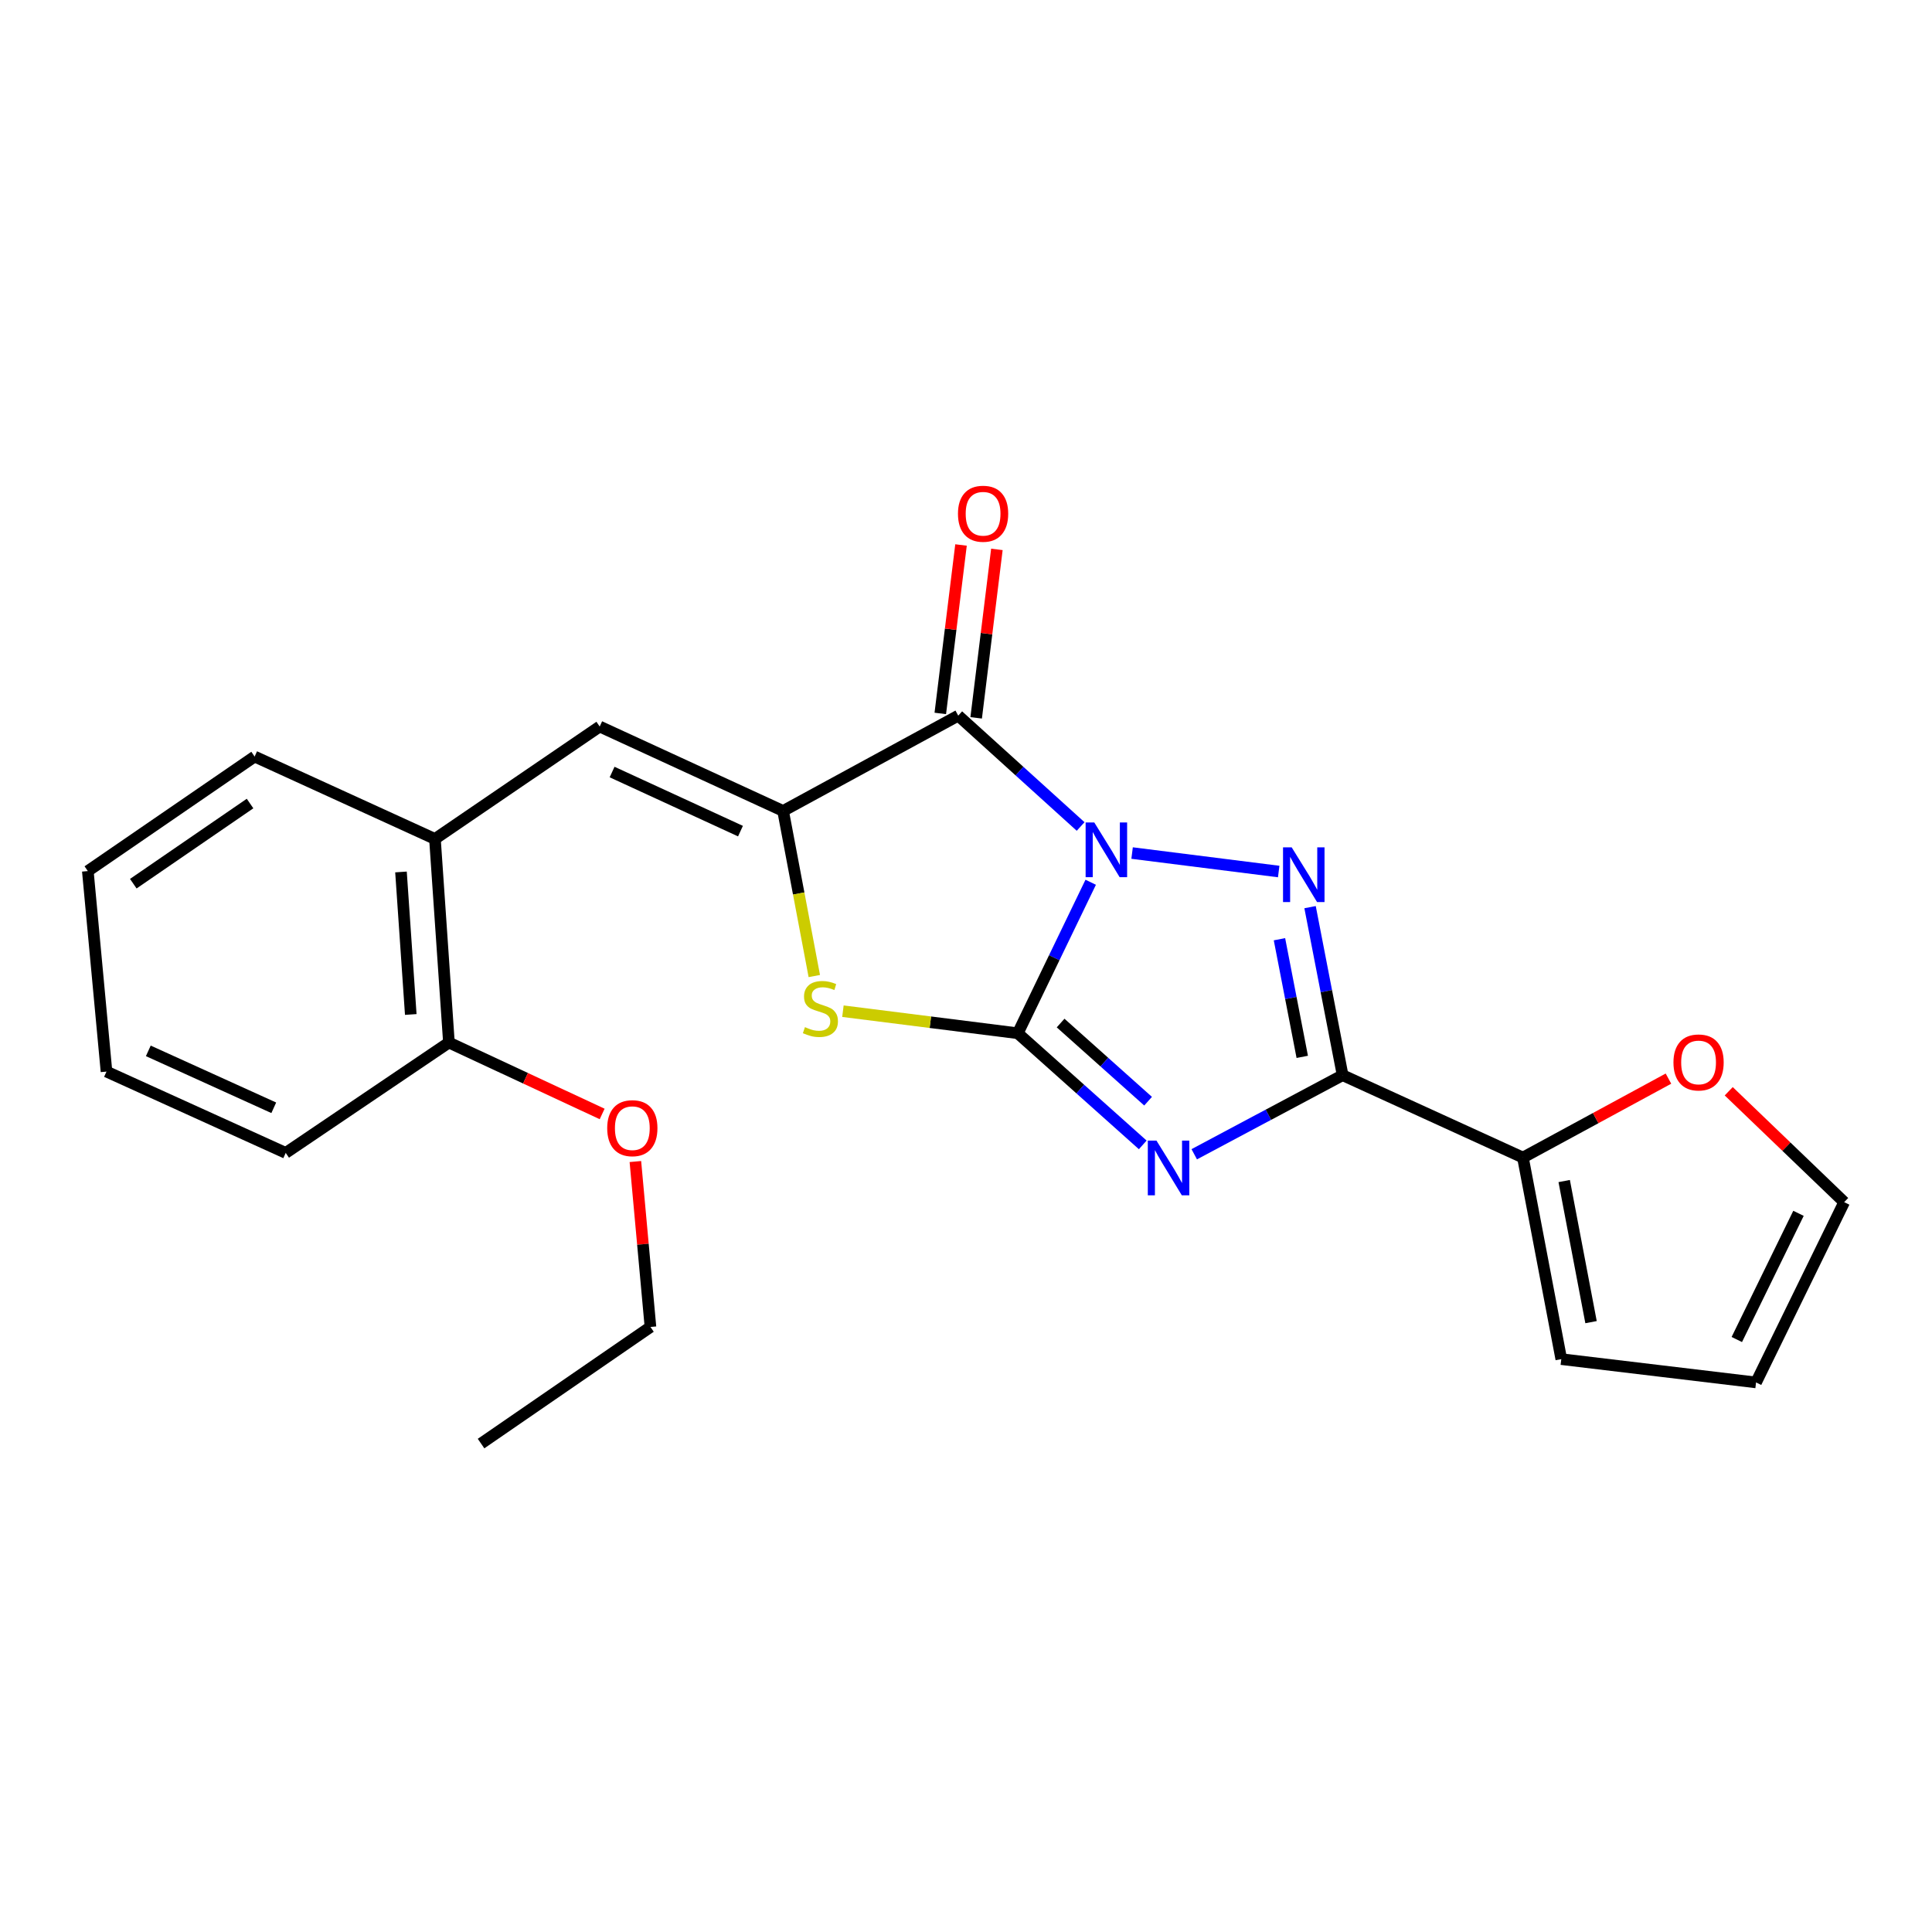 <?xml version='1.0' encoding='iso-8859-1'?>
<svg version='1.1' baseProfile='full'
              xmlns='http://www.w3.org/2000/svg'
                      xmlns:rdkit='http://www.rdkit.org/xml'
                      xmlns:xlink='http://www.w3.org/1999/xlink'
                  xml:space='preserve'
width='1000px' height='1000px' viewBox='0 0 1000 1000'>
<!-- END OF HEADER -->
<rect style='opacity:1.0;fill:#FFFFFF;stroke:none' width='1000' height='1000' x='0' y='0'> </rect>
<path class='bond-0' d='M 564.546,456.655 L 545.675,495.732' style='fill:none;fill-rule:evenodd;stroke:#0000FF;stroke-width:6px;stroke-linecap:butt;stroke-linejoin:miter;stroke-opacity:1' />
<path class='bond-0' d='M 545.675,495.732 L 526.803,534.809' style='fill:none;fill-rule:evenodd;stroke:#000000;stroke-width:6px;stroke-linecap:butt;stroke-linejoin:miter;stroke-opacity:1' />
<path class='bond-2' d='M 585.972,441.537 L 661.851,451.1' style='fill:none;fill-rule:evenodd;stroke:#0000FF;stroke-width:6px;stroke-linecap:butt;stroke-linejoin:miter;stroke-opacity:1' />
<path class='bond-4' d='M 559.331,427.79 L 527.654,399.102' style='fill:none;fill-rule:evenodd;stroke:#0000FF;stroke-width:6px;stroke-linecap:butt;stroke-linejoin:miter;stroke-opacity:1' />
<path class='bond-4' d='M 527.654,399.102 L 495.978,370.414' style='fill:none;fill-rule:evenodd;stroke:#000000;stroke-width:6px;stroke-linecap:butt;stroke-linejoin:miter;stroke-opacity:1' />
<path class='bond-1' d='M 526.803,534.809 L 559.146,563.701' style='fill:none;fill-rule:evenodd;stroke:#000000;stroke-width:6px;stroke-linecap:butt;stroke-linejoin:miter;stroke-opacity:1' />
<path class='bond-1' d='M 559.146,563.701 L 591.488,592.593' style='fill:none;fill-rule:evenodd;stroke:#0000FF;stroke-width:6px;stroke-linecap:butt;stroke-linejoin:miter;stroke-opacity:1' />
<path class='bond-1' d='M 548.969,529.526 L 571.609,549.75' style='fill:none;fill-rule:evenodd;stroke:#000000;stroke-width:6px;stroke-linecap:butt;stroke-linejoin:miter;stroke-opacity:1' />
<path class='bond-1' d='M 571.609,549.75 L 594.248,569.975' style='fill:none;fill-rule:evenodd;stroke:#0000FF;stroke-width:6px;stroke-linecap:butt;stroke-linejoin:miter;stroke-opacity:1' />
<path class='bond-6' d='M 526.803,534.809 L 481.549,529.1' style='fill:none;fill-rule:evenodd;stroke:#000000;stroke-width:6px;stroke-linecap:butt;stroke-linejoin:miter;stroke-opacity:1' />
<path class='bond-6' d='M 481.549,529.1 L 436.295,523.392' style='fill:none;fill-rule:evenodd;stroke:#CCCC00;stroke-width:6px;stroke-linecap:butt;stroke-linejoin:miter;stroke-opacity:1' />
<path class='bond-23' d='M 618.136,597.443 L 656.538,576.981' style='fill:none;fill-rule:evenodd;stroke:#0000FF;stroke-width:6px;stroke-linecap:butt;stroke-linejoin:miter;stroke-opacity:1' />
<path class='bond-23' d='M 656.538,576.981 L 694.94,556.52' style='fill:none;fill-rule:evenodd;stroke:#000000;stroke-width:6px;stroke-linecap:butt;stroke-linejoin:miter;stroke-opacity:1' />
<path class='bond-3' d='M 678.086,469.539 L 686.513,513.029' style='fill:none;fill-rule:evenodd;stroke:#0000FF;stroke-width:6px;stroke-linecap:butt;stroke-linejoin:miter;stroke-opacity:1' />
<path class='bond-3' d='M 686.513,513.029 L 694.94,556.52' style='fill:none;fill-rule:evenodd;stroke:#000000;stroke-width:6px;stroke-linecap:butt;stroke-linejoin:miter;stroke-opacity:1' />
<path class='bond-3' d='M 662.248,486.145 L 668.147,516.588' style='fill:none;fill-rule:evenodd;stroke:#0000FF;stroke-width:6px;stroke-linecap:butt;stroke-linejoin:miter;stroke-opacity:1' />
<path class='bond-3' d='M 668.147,516.588 L 674.046,547.031' style='fill:none;fill-rule:evenodd;stroke:#000000;stroke-width:6px;stroke-linecap:butt;stroke-linejoin:miter;stroke-opacity:1' />
<path class='bond-8' d='M 694.94,556.52 L 788.269,599.152' style='fill:none;fill-rule:evenodd;stroke:#000000;stroke-width:6px;stroke-linecap:butt;stroke-linejoin:miter;stroke-opacity:1' />
<path class='bond-5' d='M 495.978,370.414 L 405.331,419.749' style='fill:none;fill-rule:evenodd;stroke:#000000;stroke-width:6px;stroke-linecap:butt;stroke-linejoin:miter;stroke-opacity:1' />
<path class='bond-10' d='M 505.262,371.556 L 510.625,327.961' style='fill:none;fill-rule:evenodd;stroke:#000000;stroke-width:6px;stroke-linecap:butt;stroke-linejoin:miter;stroke-opacity:1' />
<path class='bond-10' d='M 510.625,327.961 L 515.988,284.366' style='fill:none;fill-rule:evenodd;stroke:#FF0000;stroke-width:6px;stroke-linecap:butt;stroke-linejoin:miter;stroke-opacity:1' />
<path class='bond-10' d='M 486.694,369.271 L 492.058,325.677' style='fill:none;fill-rule:evenodd;stroke:#000000;stroke-width:6px;stroke-linecap:butt;stroke-linejoin:miter;stroke-opacity:1' />
<path class='bond-10' d='M 492.058,325.677 L 497.421,282.082' style='fill:none;fill-rule:evenodd;stroke:#FF0000;stroke-width:6px;stroke-linecap:butt;stroke-linejoin:miter;stroke-opacity:1' />
<path class='bond-7' d='M 405.331,419.749 L 310.402,376.057' style='fill:none;fill-rule:evenodd;stroke:#000000;stroke-width:6px;stroke-linecap:butt;stroke-linejoin:miter;stroke-opacity:1' />
<path class='bond-7' d='M 383.27,430.189 L 316.82,399.604' style='fill:none;fill-rule:evenodd;stroke:#000000;stroke-width:6px;stroke-linecap:butt;stroke-linejoin:miter;stroke-opacity:1' />
<path class='bond-24' d='M 405.331,419.749 L 413.406,462.476' style='fill:none;fill-rule:evenodd;stroke:#000000;stroke-width:6px;stroke-linecap:butt;stroke-linejoin:miter;stroke-opacity:1' />
<path class='bond-24' d='M 413.406,462.476 L 421.481,505.202' style='fill:none;fill-rule:evenodd;stroke:#CCCC00;stroke-width:6px;stroke-linecap:butt;stroke-linejoin:miter;stroke-opacity:1' />
<path class='bond-9' d='M 310.402,376.057 L 225.128,434.237' style='fill:none;fill-rule:evenodd;stroke:#000000;stroke-width:6px;stroke-linecap:butt;stroke-linejoin:miter;stroke-opacity:1' />
<path class='bond-11' d='M 788.269,599.152 L 825.93,578.722' style='fill:none;fill-rule:evenodd;stroke:#000000;stroke-width:6px;stroke-linecap:butt;stroke-linejoin:miter;stroke-opacity:1' />
<path class='bond-11' d='M 825.93,578.722 L 863.59,558.292' style='fill:none;fill-rule:evenodd;stroke:#FF0000;stroke-width:6px;stroke-linecap:butt;stroke-linejoin:miter;stroke-opacity:1' />
<path class='bond-12' d='M 788.269,599.152 L 808.119,703.486' style='fill:none;fill-rule:evenodd;stroke:#000000;stroke-width:6px;stroke-linecap:butt;stroke-linejoin:miter;stroke-opacity:1' />
<path class='bond-12' d='M 809.624,611.305 L 823.519,684.34' style='fill:none;fill-rule:evenodd;stroke:#000000;stroke-width:6px;stroke-linecap:butt;stroke-linejoin:miter;stroke-opacity:1' />
<path class='bond-14' d='M 225.128,434.237 L 232.361,539.621' style='fill:none;fill-rule:evenodd;stroke:#000000;stroke-width:6px;stroke-linecap:butt;stroke-linejoin:miter;stroke-opacity:1' />
<path class='bond-14' d='M 207.549,451.325 L 212.613,525.094' style='fill:none;fill-rule:evenodd;stroke:#000000;stroke-width:6px;stroke-linecap:butt;stroke-linejoin:miter;stroke-opacity:1' />
<path class='bond-17' d='M 225.128,434.237 L 131.789,391.594' style='fill:none;fill-rule:evenodd;stroke:#000000;stroke-width:6px;stroke-linecap:butt;stroke-linejoin:miter;stroke-opacity:1' />
<path class='bond-13' d='M 894.789,564.834 L 924.667,593.534' style='fill:none;fill-rule:evenodd;stroke:#FF0000;stroke-width:6px;stroke-linecap:butt;stroke-linejoin:miter;stroke-opacity:1' />
<path class='bond-13' d='M 924.667,593.534 L 954.545,622.234' style='fill:none;fill-rule:evenodd;stroke:#000000;stroke-width:6px;stroke-linecap:butt;stroke-linejoin:miter;stroke-opacity:1' />
<path class='bond-15' d='M 808.119,703.486 L 908.931,715.542' style='fill:none;fill-rule:evenodd;stroke:#000000;stroke-width:6px;stroke-linecap:butt;stroke-linejoin:miter;stroke-opacity:1' />
<path class='bond-25' d='M 954.545,622.234 L 908.931,715.542' style='fill:none;fill-rule:evenodd;stroke:#000000;stroke-width:6px;stroke-linecap:butt;stroke-linejoin:miter;stroke-opacity:1' />
<path class='bond-25' d='M 930.897,628.015 L 898.967,693.33' style='fill:none;fill-rule:evenodd;stroke:#000000;stroke-width:6px;stroke-linecap:butt;stroke-linejoin:miter;stroke-opacity:1' />
<path class='bond-16' d='M 232.361,539.621 L 272.016,558.103' style='fill:none;fill-rule:evenodd;stroke:#000000;stroke-width:6px;stroke-linecap:butt;stroke-linejoin:miter;stroke-opacity:1' />
<path class='bond-16' d='M 272.016,558.103 L 311.672,576.585' style='fill:none;fill-rule:evenodd;stroke:#FF0000;stroke-width:6px;stroke-linecap:butt;stroke-linejoin:miter;stroke-opacity:1' />
<path class='bond-18' d='M 232.361,539.621 L 147.887,596.741' style='fill:none;fill-rule:evenodd;stroke:#000000;stroke-width:6px;stroke-linecap:butt;stroke-linejoin:miter;stroke-opacity:1' />
<path class='bond-19' d='M 328.871,601.209 L 332.773,644.023' style='fill:none;fill-rule:evenodd;stroke:#FF0000;stroke-width:6px;stroke-linecap:butt;stroke-linejoin:miter;stroke-opacity:1' />
<path class='bond-19' d='M 332.773,644.023 L 336.675,686.837' style='fill:none;fill-rule:evenodd;stroke:#000000;stroke-width:6px;stroke-linecap:butt;stroke-linejoin:miter;stroke-opacity:1' />
<path class='bond-21' d='M 131.789,391.594 L 45.455,450.865' style='fill:none;fill-rule:evenodd;stroke:#000000;stroke-width:6px;stroke-linecap:butt;stroke-linejoin:miter;stroke-opacity:1' />
<path class='bond-21' d='M 129.427,415.908 L 68.993,457.397' style='fill:none;fill-rule:evenodd;stroke:#000000;stroke-width:6px;stroke-linecap:butt;stroke-linejoin:miter;stroke-opacity:1' />
<path class='bond-26' d='M 147.887,596.741 L 55.12,554.649' style='fill:none;fill-rule:evenodd;stroke:#000000;stroke-width:6px;stroke-linecap:butt;stroke-linejoin:miter;stroke-opacity:1' />
<path class='bond-26' d='M 141.702,573.391 L 76.765,543.927' style='fill:none;fill-rule:evenodd;stroke:#000000;stroke-width:6px;stroke-linecap:butt;stroke-linejoin:miter;stroke-opacity:1' />
<path class='bond-20' d='M 336.675,686.837 L 248.99,747.189' style='fill:none;fill-rule:evenodd;stroke:#000000;stroke-width:6px;stroke-linecap:butt;stroke-linejoin:miter;stroke-opacity:1' />
<path class='bond-22' d='M 45.455,450.865 L 55.12,554.649' style='fill:none;fill-rule:evenodd;stroke:#000000;stroke-width:6px;stroke-linecap:butt;stroke-linejoin:miter;stroke-opacity:1' />
<path  class='atom-0' d='M 566.397 425.699
L 575.677 440.699
Q 576.597 442.179, 578.077 444.859
Q 579.557 447.539, 579.637 447.699
L 579.637 425.699
L 583.397 425.699
L 583.397 454.019
L 579.517 454.019
L 569.557 437.619
Q 568.397 435.699, 567.157 433.499
Q 565.957 431.299, 565.597 430.619
L 565.597 454.019
L 561.917 454.019
L 561.917 425.699
L 566.397 425.699
' fill='#0000FF'/>
<path  class='atom-2' d='M 598.584 590.365
L 607.864 605.365
Q 608.784 606.845, 610.264 609.525
Q 611.744 612.205, 611.824 612.365
L 611.824 590.365
L 615.584 590.365
L 615.584 618.685
L 611.704 618.685
L 601.744 602.285
Q 600.584 600.365, 599.344 598.165
Q 598.144 595.965, 597.784 595.285
L 597.784 618.685
L 594.104 618.685
L 594.104 590.365
L 598.584 590.365
' fill='#0000FF'/>
<path  class='atom-3' d='M 668.57 438.576
L 677.85 453.576
Q 678.77 455.056, 680.25 457.736
Q 681.73 460.416, 681.81 460.576
L 681.81 438.576
L 685.57 438.576
L 685.57 466.896
L 681.69 466.896
L 671.73 450.496
Q 670.57 448.576, 669.33 446.376
Q 668.13 444.176, 667.77 443.496
L 667.77 466.896
L 664.09 466.896
L 664.09 438.576
L 668.57 438.576
' fill='#0000FF'/>
<path  class='atom-7' d='M 416.641 531.642
Q 416.961 531.762, 418.281 532.322
Q 419.601 532.882, 421.041 533.242
Q 422.521 533.562, 423.961 533.562
Q 426.641 533.562, 428.201 532.282
Q 429.761 530.962, 429.761 528.682
Q 429.761 527.122, 428.961 526.162
Q 428.201 525.202, 427.001 524.682
Q 425.801 524.162, 423.801 523.562
Q 421.281 522.802, 419.761 522.082
Q 418.281 521.362, 417.201 519.842
Q 416.161 518.322, 416.161 515.762
Q 416.161 512.202, 418.561 510.002
Q 421.001 507.802, 425.801 507.802
Q 429.081 507.802, 432.801 509.362
L 431.881 512.442
Q 428.481 511.042, 425.921 511.042
Q 423.161 511.042, 421.641 512.202
Q 420.121 513.322, 420.161 515.282
Q 420.161 516.802, 420.921 517.722
Q 421.721 518.642, 422.841 519.162
Q 424.001 519.682, 425.921 520.282
Q 428.481 521.082, 430.001 521.882
Q 431.521 522.682, 432.601 524.322
Q 433.721 525.922, 433.721 528.682
Q 433.721 532.602, 431.081 534.722
Q 428.481 536.802, 424.121 536.802
Q 421.601 536.802, 419.681 536.242
Q 417.801 535.722, 415.561 534.802
L 416.641 531.642
' fill='#CCCC00'/>
<path  class='atom-11' d='M 495.844 265.909
Q 495.844 259.109, 499.204 255.309
Q 502.564 251.509, 508.844 251.509
Q 515.124 251.509, 518.484 255.309
Q 521.844 259.109, 521.844 265.909
Q 521.844 272.789, 518.444 276.709
Q 515.044 280.589, 508.844 280.589
Q 502.604 280.589, 499.204 276.709
Q 495.844 272.829, 495.844 265.909
M 508.844 277.389
Q 513.164 277.389, 515.484 274.509
Q 517.844 271.589, 517.844 265.909
Q 517.844 260.349, 515.484 257.549
Q 513.164 254.709, 508.844 254.709
Q 504.524 254.709, 502.164 257.509
Q 499.844 260.309, 499.844 265.909
Q 499.844 271.629, 502.164 274.509
Q 504.524 277.389, 508.844 277.389
' fill='#FF0000'/>
<path  class='atom-12' d='M 866.176 549.917
Q 866.176 543.117, 869.536 539.317
Q 872.896 535.517, 879.176 535.517
Q 885.456 535.517, 888.816 539.317
Q 892.176 543.117, 892.176 549.917
Q 892.176 556.797, 888.776 560.717
Q 885.376 564.597, 879.176 564.597
Q 872.936 564.597, 869.536 560.717
Q 866.176 556.837, 866.176 549.917
M 879.176 561.397
Q 883.496 561.397, 885.816 558.517
Q 888.176 555.597, 888.176 549.917
Q 888.176 544.357, 885.816 541.557
Q 883.496 538.717, 879.176 538.717
Q 874.856 538.717, 872.496 541.517
Q 870.176 544.317, 870.176 549.917
Q 870.176 555.637, 872.496 558.517
Q 874.856 561.397, 879.176 561.397
' fill='#FF0000'/>
<path  class='atom-17' d='M 314.29 583.944
Q 314.29 577.144, 317.65 573.344
Q 321.01 569.544, 327.29 569.544
Q 333.57 569.544, 336.93 573.344
Q 340.29 577.144, 340.29 583.944
Q 340.29 590.824, 336.89 594.744
Q 333.49 598.624, 327.29 598.624
Q 321.05 598.624, 317.65 594.744
Q 314.29 590.864, 314.29 583.944
M 327.29 595.424
Q 331.61 595.424, 333.93 592.544
Q 336.29 589.624, 336.29 583.944
Q 336.29 578.384, 333.93 575.584
Q 331.61 572.744, 327.29 572.744
Q 322.97 572.744, 320.61 575.544
Q 318.29 578.344, 318.29 583.944
Q 318.29 589.664, 320.61 592.544
Q 322.97 595.424, 327.29 595.424
' fill='#FF0000'/>
</svg>
